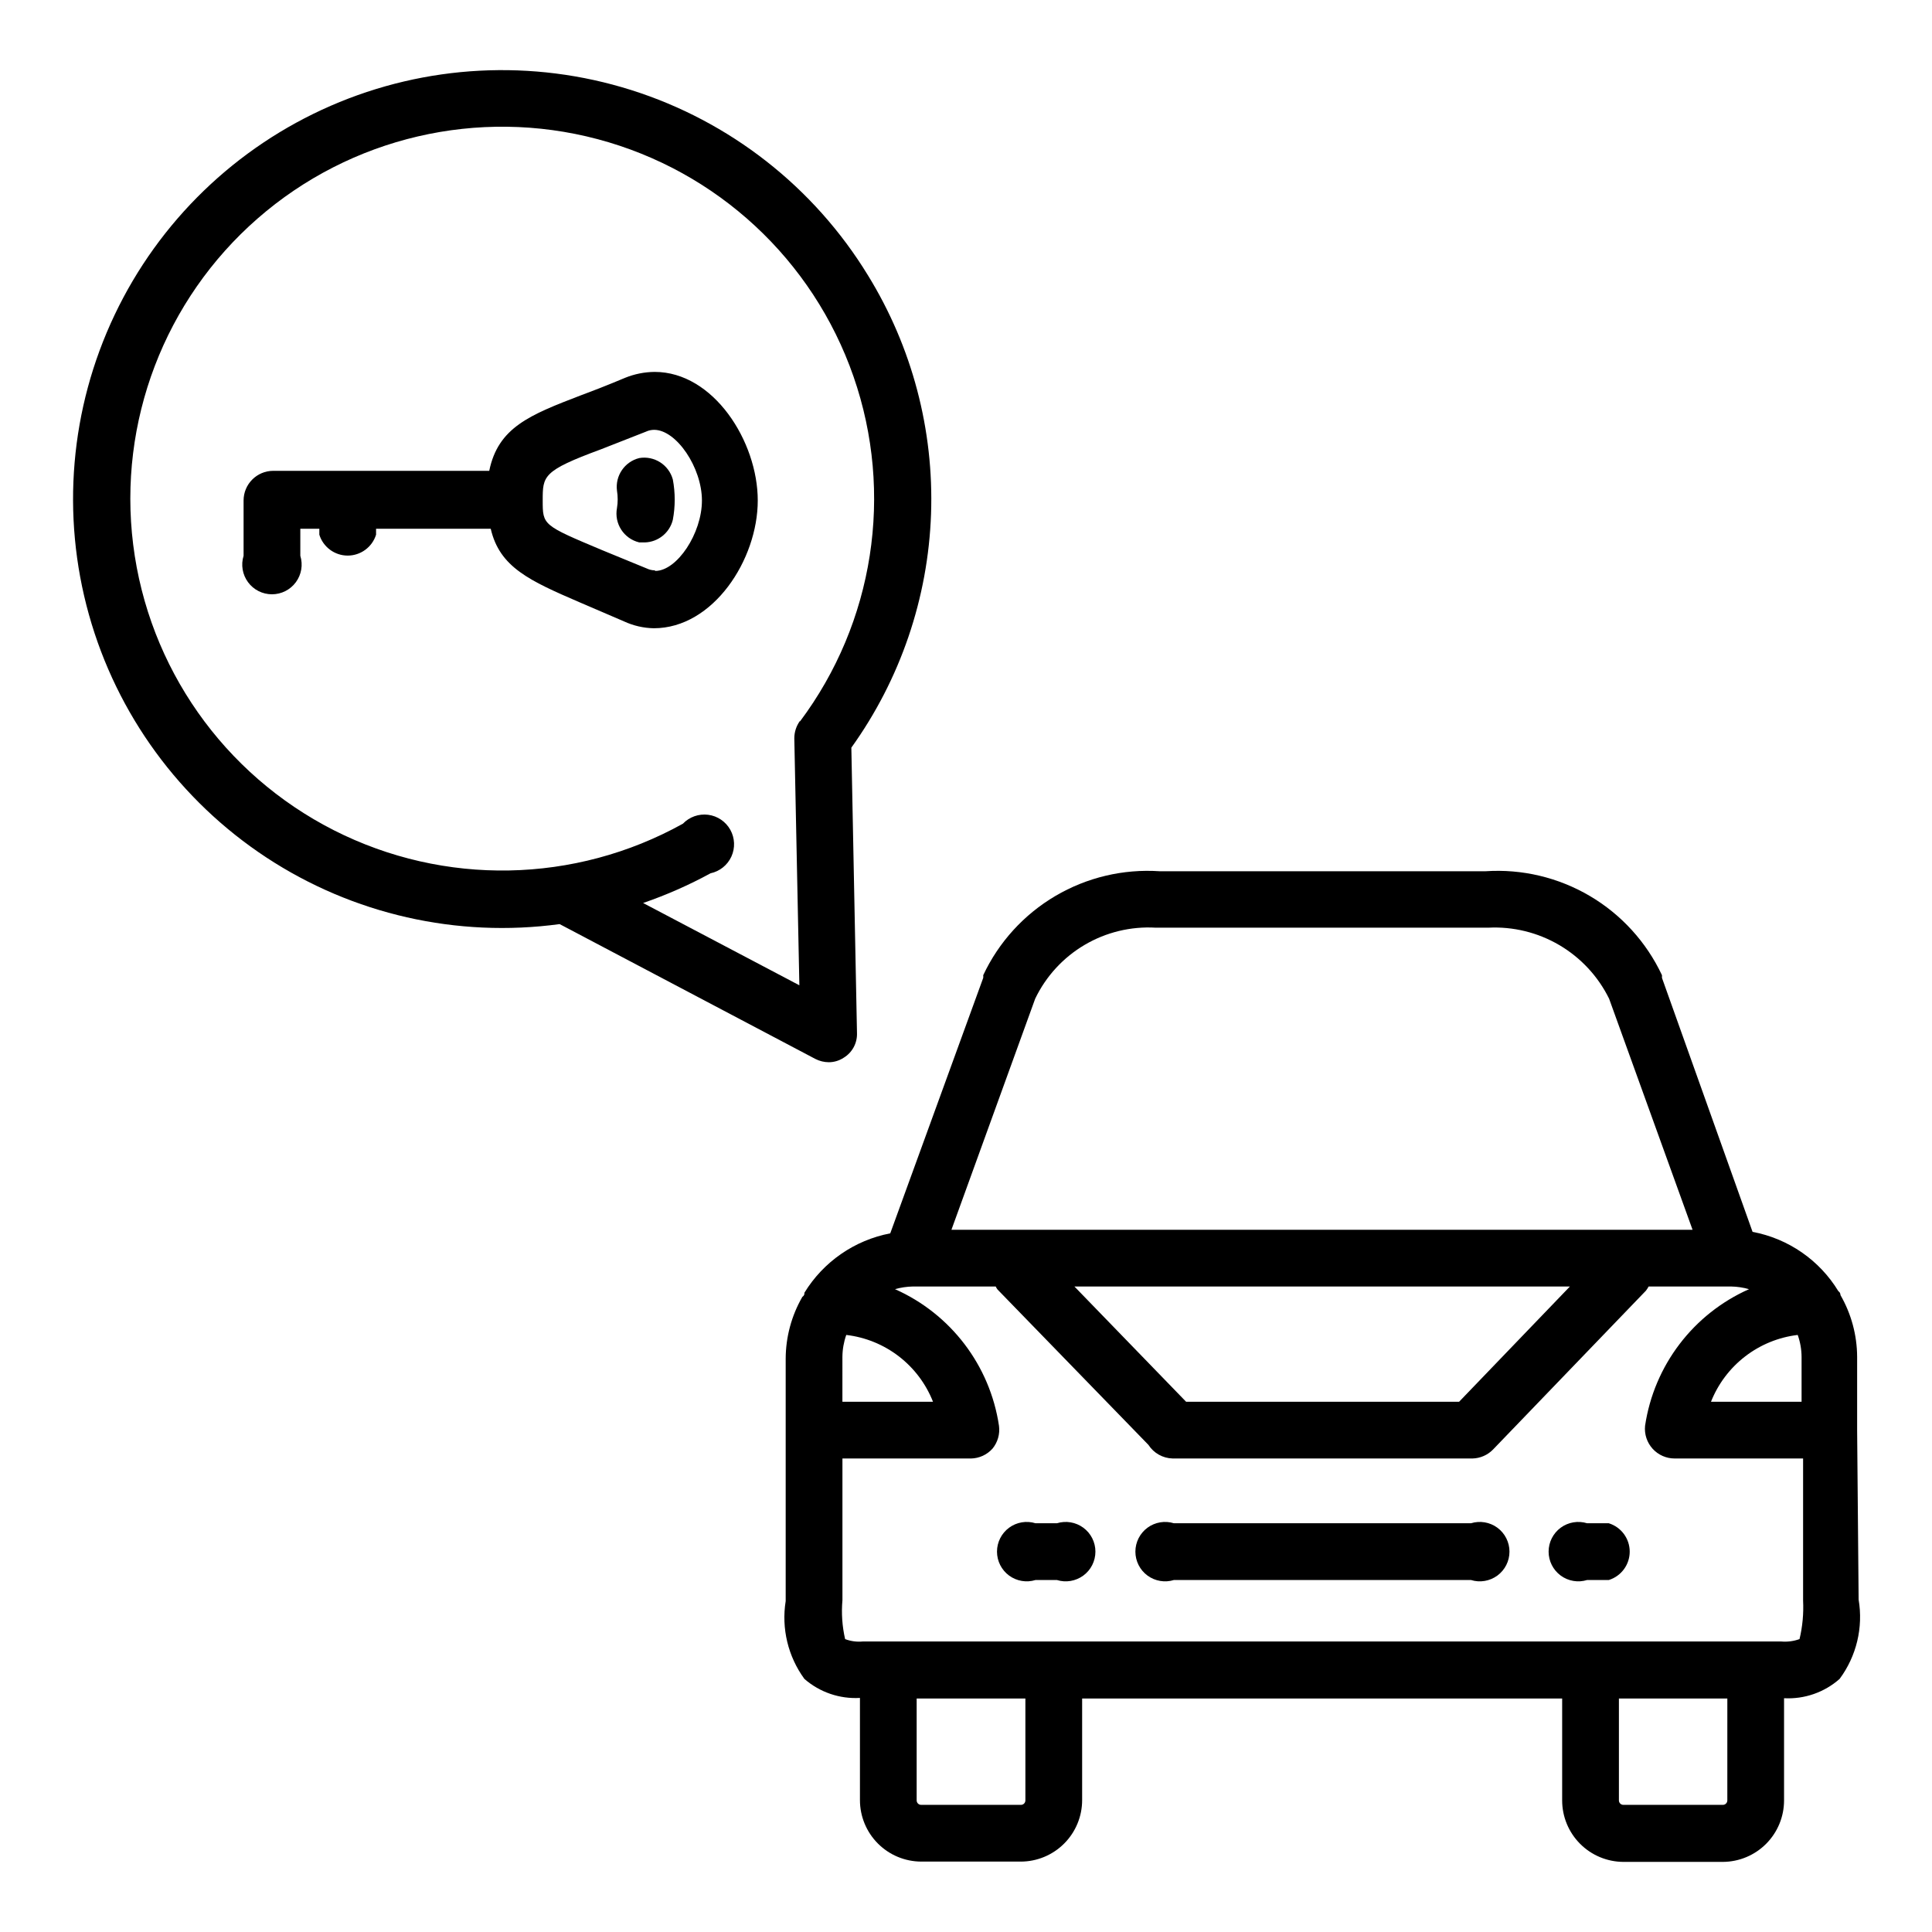 <?xml version="1.0" encoding="UTF-8"?>
<!-- Uploaded to: ICON Repo, www.svgrepo.com, Generator: ICON Repo Mixer Tools -->
<svg fill="#000000" width="800px" height="800px" version="1.1" viewBox="144 144 512 512" xmlns="http://www.w3.org/2000/svg">
 <g>
  <path d="m636.16 523.12v-19.523c-0.023-5.746-1.543-11.391-4.41-16.375 0 0 0-0.707-0.551-1.023-5-8.238-13.273-13.965-22.75-15.742l-24.008-67.305v-0.711c-4.117-8.766-10.781-16.086-19.125-21s-17.973-7.199-27.637-6.551h-86.355c-9.66-0.648-19.293 1.637-27.637 6.551s-15.008 12.234-19.125 21c0.031 0.238 0.031 0.473 0 0.711l-24.637 67.699c-9.461 1.812-17.719 7.527-22.75 15.742 0 0.395 0 0.707-0.551 1.102-2.871 4.984-4.387 10.625-4.41 16.375v64.234c-1.164 7.262 0.621 14.688 4.961 20.625 4.059 3.539 9.344 5.348 14.719 5.039v27.082c0 4.305 1.707 8.438 4.746 11.492 3.039 3.055 7.164 4.781 11.473 4.801h26.371c4.32 0 8.465-1.715 11.52-4.773 3.059-3.055 4.773-7.199 4.773-11.52v-26.926h127.21v27.004c0 4.309 1.707 8.441 4.746 11.492 3.039 3.055 7.164 4.781 11.473 4.801h26.371c4.309-0.02 8.434-1.746 11.473-4.801 3.039-3.051 4.742-7.184 4.742-11.492v-27.082c5.391 0.293 10.676-1.543 14.723-5.117 4.473-6.027 6.289-13.617 5.039-21.016zm-15.742-25.348h-0.004c0.664 1.871 1.012 3.84 1.023 5.824v11.887h-24.008c1.879-4.75 5.008-8.902 9.055-12.02 4.043-3.117 8.859-5.086 13.93-5.691zm-202.08-89.113c2.863-5.949 7.43-10.918 13.117-14.266 5.691-3.352 12.25-4.934 18.844-4.547h88.09c6.594-0.34 13.145 1.262 18.836 4.606 5.695 3.344 10.285 8.285 13.203 14.207l22.121 61.246h-196.41zm141.7 76.281-29.363 30.543h-72.34l-29.598-30.543h131.62zm-192.79 18.656c0.016-1.984 0.359-3.953 1.023-5.824 5.074 0.598 9.895 2.562 13.941 5.68 4.047 3.121 7.172 7.277 9.047 12.031h-24.012zm48.492 117.53c0 0.324-0.133 0.641-0.371 0.863-0.242 0.223-0.562 0.34-0.887 0.316h-26.371c-0.652 0-1.184-0.527-1.184-1.18v-27.004h28.812zm186.02 0c0 0.652-0.527 1.18-1.18 1.18h-26.371c-0.652 0-1.18-0.527-1.18-1.18v-27.004h28.734zm19.129-42.746c-1.562 0.562-3.227 0.777-4.879 0.629h-243.32c-1.602 0.156-3.219-0.059-4.723-0.629-0.777-3.379-1.016-6.859-0.711-10.312v-37.551h34.086c2.168-0.047 4.219-0.988 5.668-2.598 1.398-1.691 2.023-3.887 1.734-6.059-2.383-15.992-12.777-29.652-27.555-36.215 1.539-0.438 3.125-0.676 4.723-0.707h21.965c0.129 0.277 0.285 0.543 0.473 0.789l39.988 41.172v-0.004c1.414 2.207 3.836 3.566 6.457 3.621h79.426c2.051-0.051 4-0.895 5.434-2.359l40.539-42.117c0.266-0.348 0.504-0.715 0.711-1.102h21.883c1.598 0.031 3.188 0.27 4.723 0.707-14.773 6.562-25.168 20.223-27.551 36.215-0.223 2.219 0.508 4.43 2.008 6.082 1.5 1.648 3.633 2.586 5.863 2.574h34.008v37.629c0.172 3.438-0.145 6.887-0.945 10.234z"/>
  <path d="m533.82 547.68h-78.723c-2.387-0.738-4.988-0.301-7.004 1.18-2.012 1.484-3.203 3.84-3.203 6.34 0 2.504 1.191 4.856 3.203 6.34 2.016 1.48 4.617 1.922 7.004 1.18h78.723c2.387 0.742 4.988 0.301 7.004-1.18 2.012-1.484 3.203-3.836 3.203-6.34 0-2.5-1.191-4.856-3.203-6.34-2.016-1.48-4.617-1.918-7.004-1.18z"/>
  <path d="m424.09 547.68h-5.668c-2.387-0.738-4.988-0.301-7.004 1.18-2.012 1.484-3.203 3.84-3.203 6.34 0 2.504 1.191 4.856 3.203 6.34 2.016 1.48 4.617 1.922 7.004 1.18h5.668c2.391 0.742 4.988 0.301 7.004-1.18 2.016-1.484 3.203-3.836 3.203-6.34 0-2.5-1.188-4.856-3.203-6.34-2.016-1.48-4.613-1.918-7.004-1.18z"/>
  <path d="m570.35 547.68h-5.746c-2.387-0.738-4.988-0.301-7.004 1.18-2.012 1.484-3.203 3.84-3.203 6.34 0 2.504 1.191 4.856 3.203 6.34 2.016 1.48 4.617 1.922 7.004 1.18h5.746c3.293-1.023 5.539-4.07 5.539-7.519 0-3.449-2.246-6.496-5.539-7.519z"/>
  <path d="m374.02 216.97c-14.309-23.41-36.605-40.855-62.773-49.117-26.168-8.258-54.438-6.773-79.598 4.184-25.156 10.957-45.504 30.641-57.281 55.426-11.781 24.781-14.195 52.988-6.805 79.414 7.391 26.426 24.094 49.285 47.02 64.359 22.93 15.074 50.535 21.348 77.727 17.66l67.777 35.738c1.098 0.562 2.312 0.859 3.543 0.867 1.398 0 2.769-0.41 3.938-1.18 2.281-1.375 3.637-3.875 3.543-6.535l-1.496-75.648c12.988-18.105 20.336-39.648 21.121-61.918 0.785-22.27-5.031-44.273-16.715-63.25zm-18.027 118.08c-0.977 1.352-1.5 2.977-1.492 4.644l1.34 65.418-41.406-21.805-0.004-0.004c6.168-2.117 12.145-4.75 17.871-7.871 2.441-0.52 4.492-2.168 5.527-4.441 1.035-2.277 0.926-4.906-0.289-7.09-1.215-2.18-3.394-3.656-5.871-3.977-2.481-0.316-4.961 0.559-6.691 2.363-28.625 15.91-63.289 16.562-92.492 1.738-29.207-14.828-49.141-43.191-53.191-75.695-4.051-32.5 8.309-64.891 32.98-86.43 24.672-21.543 58.434-29.422 90.094-21.023 31.656 8.398 57.074 31.977 67.824 62.914s5.43 65.195-14.199 91.414z"/>
  <path d="m317.5 242.56c-2.699 0.02-5.371 0.555-7.871 1.574-4.488 1.891-8.344 3.387-11.73 4.644-13.539 5.195-21.883 8.5-24.246 19.996h-57.23c-4.348 0-7.871 3.523-7.871 7.871v14.641c-0.742 2.391-0.305 4.988 1.18 7.004 1.484 2.016 3.836 3.203 6.34 3.203 2.5 0 4.852-1.188 6.336-3.203 1.484-2.016 1.922-4.613 1.18-7.004v-7.164h5.039v1.574c1.023 3.293 4.07 5.539 7.516 5.539 3.449 0 6.496-2.246 7.519-5.539v-1.574h30.387c2.363 10.234 10.312 13.777 23.617 19.523l11.73 5.039h-0.004c2.473 1.141 5.152 1.758 7.871 1.809 15.742 0 27.551-18.184 27.551-33.852 0.004-15.66-11.727-34.082-27.312-34.082zm0 52.586c-0.707-0.008-1.406-0.168-2.047-0.473l-11.887-4.883c-15.742-6.613-15.742-6.613-15.742-13.145 0-6.535 0-7.871 15.352-13.539l12.043-4.723v-0.004c0.664-0.305 1.391-0.465 2.125-0.469 5.902 0 12.676 9.996 12.676 18.734-0.004 8.738-6.617 18.656-12.363 18.656z"/>
  <path d="m313.41 265.39c-3.883 0.965-6.422 4.691-5.902 8.66 0.246 1.512 0.246 3.055 0 4.566-0.789 4.133 1.809 8.152 5.902 9.129h1.496c3.527-0.109 6.555-2.555 7.398-5.981 0.668-3.539 0.668-7.168 0-10.707-1.074-3.891-4.914-6.34-8.895-5.668z"/>
 </g>
</svg>